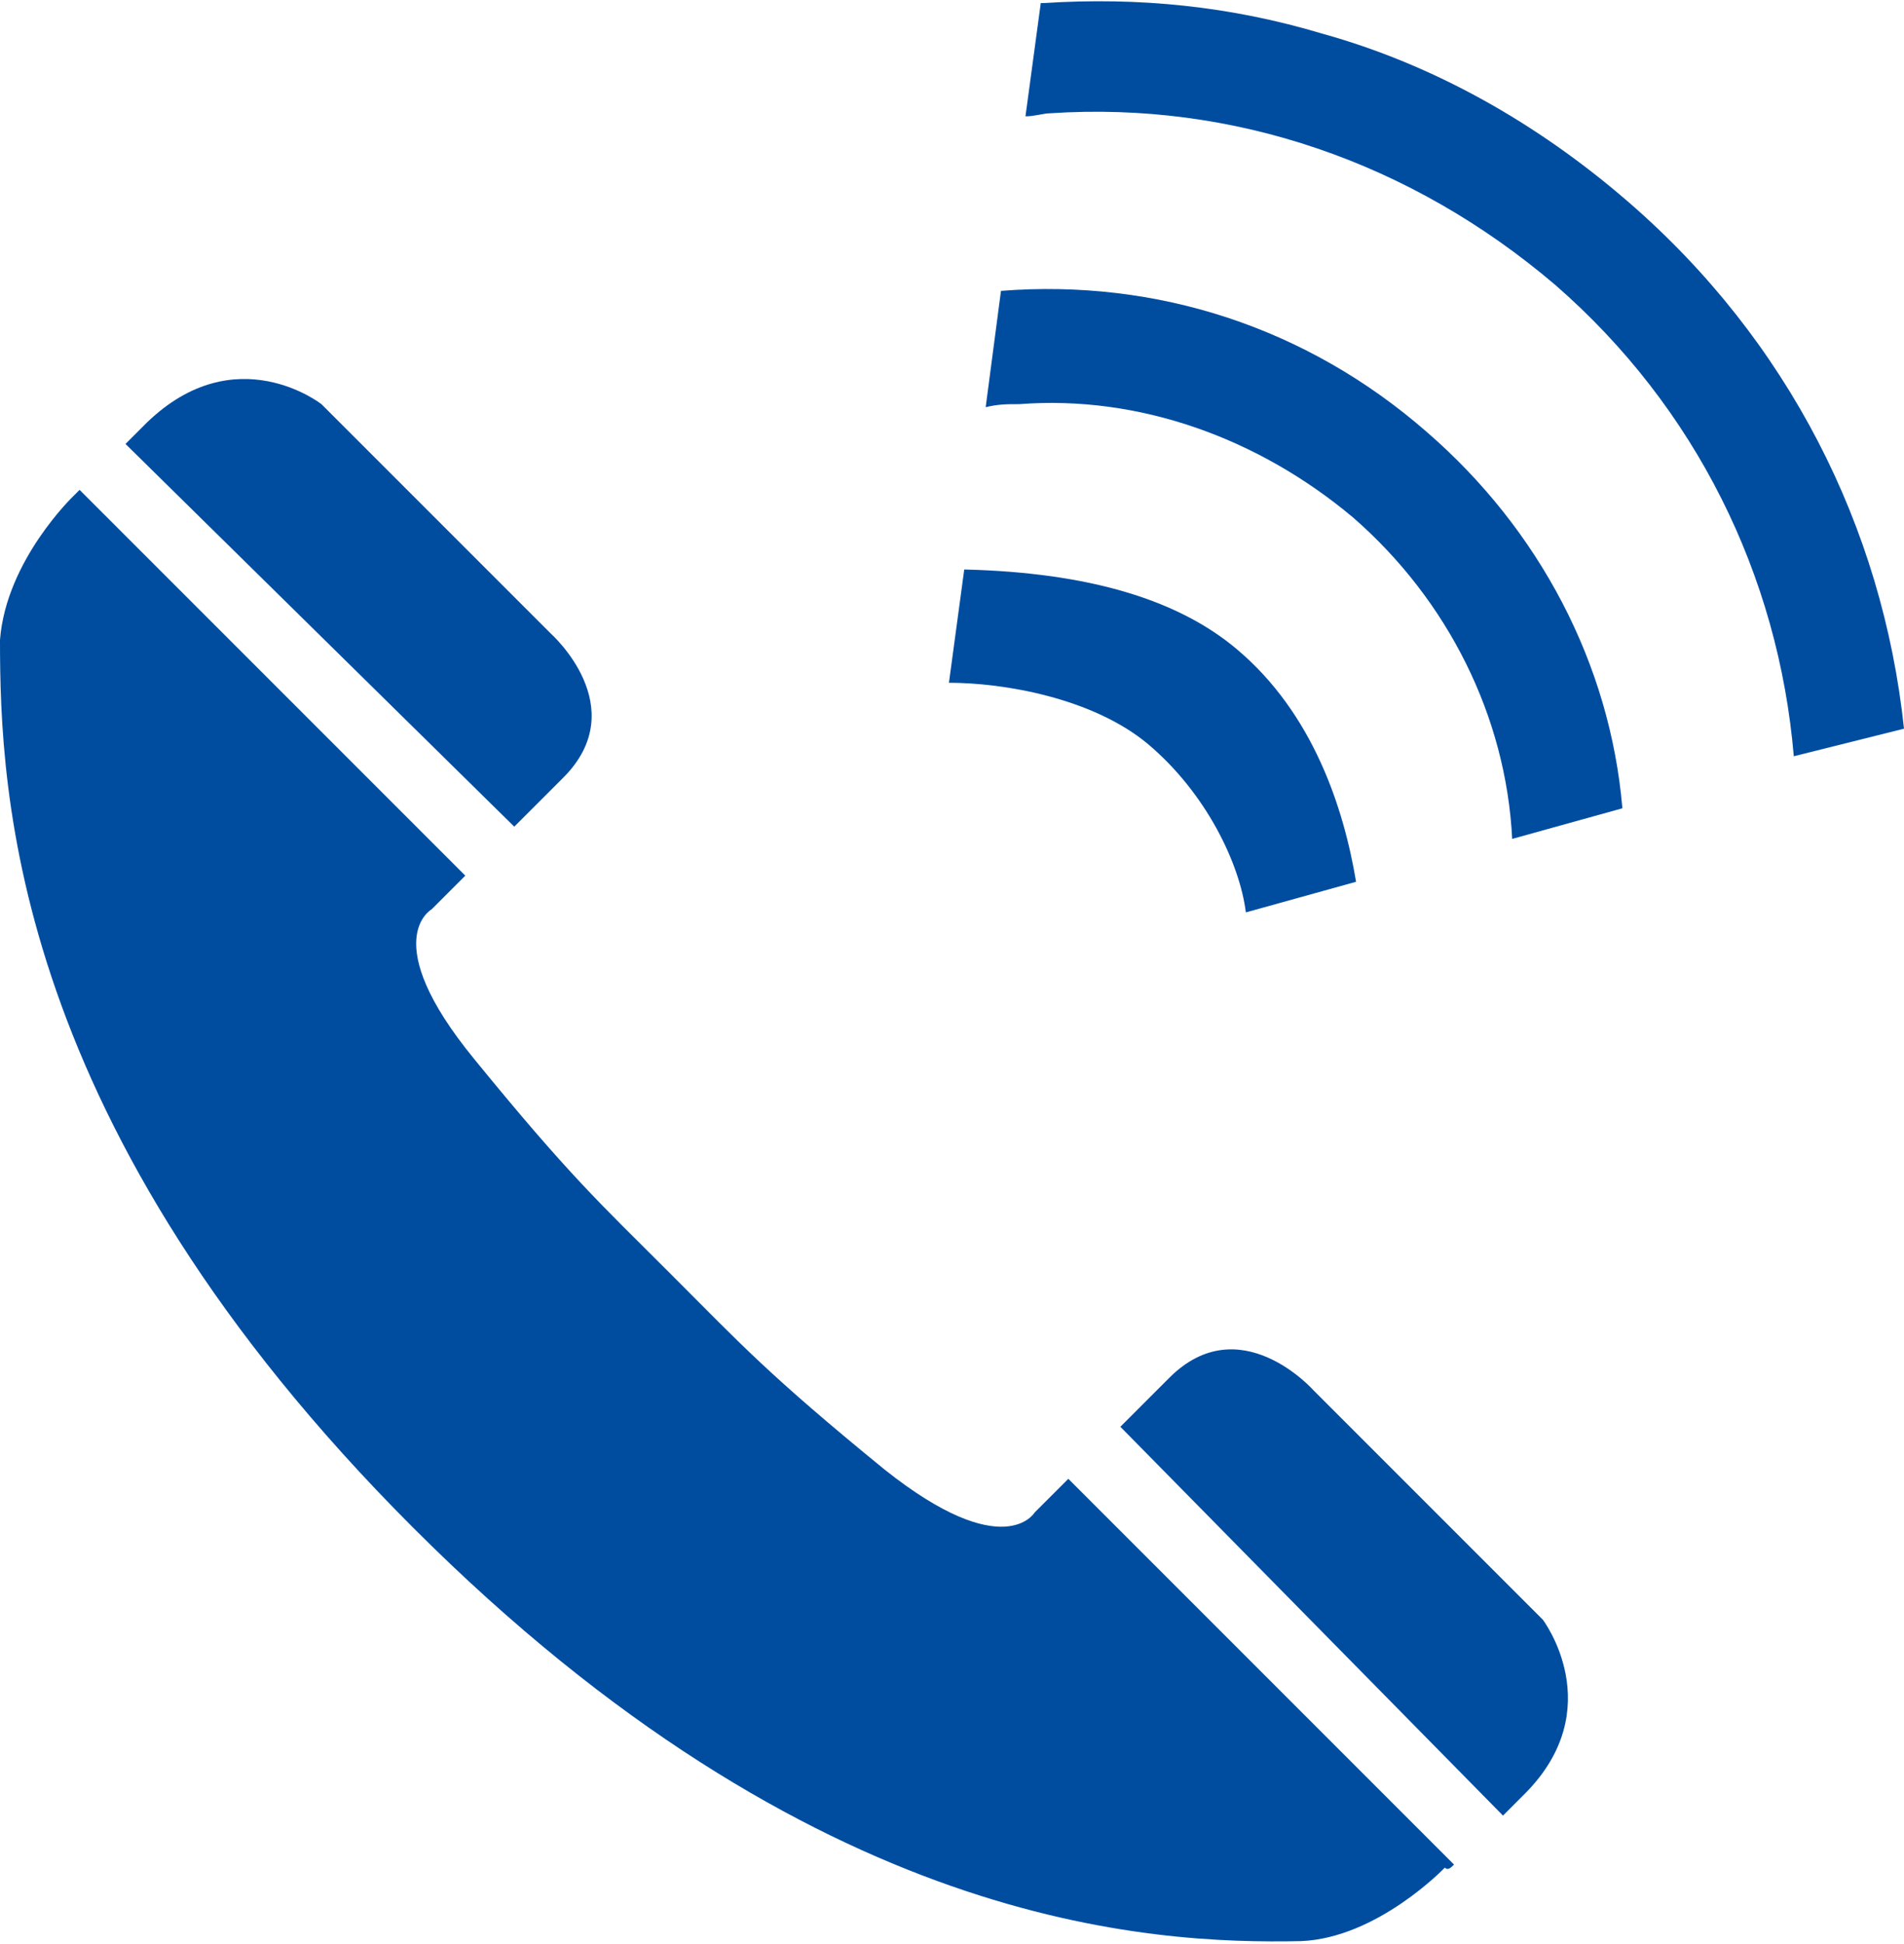 <?xml version="1.0" encoding="utf-8"?>
<!-- Generator: Adobe Illustrator 28.5.0, SVG Export Plug-In . SVG Version: 9.03 Build 54727)  -->
<svg version="1.1" id="レイヤー_1" xmlns="http://www.w3.org/2000/svg" xmlns:xlink="http://www.w3.org/1999/xlink" x="0px"
	 y="0px" viewBox="0 0 62.2 63.5" style="enable-background:new 0 0 62.2 63.5;" xml:space="preserve">
<style type="text/css">
	.st0{fill:#004DA0;}
</style>
<g>
	<g>
		<path class="st0" d="M49.1,59.3c0.2-0.2,0.4-0.4,0.7-0.7c2.8-2.8,0.6-5.7,0.6-5.7l-7.5-7.5c0,0-2.4-2.7-4.7-0.4l-1.6,1.6
			L49.1,59.3z"/>
		<path class="st0" d="M16.8,27l1.6-1.6c2.3-2.3-0.4-4.7-0.4-4.7l-7.5-7.5c0,0-2.8-2.2-5.7,0.6c-0.2,0.2-0.5,0.5-0.7,0.7L16.8,27z"
			/>
		<path class="st0" d="M47.5,60.9L34.9,48.3l-1.1,1.1c0,0-1,1.7-4.9-1.4c-3.8-3.1-4.7-4.1-6.9-6.3l0,0c0,0-0.1-0.1-0.1-0.1
			c0,0-0.1-0.1-0.1-0.1l0,0c-2.2-2.2-3.2-3.1-6.3-6.9c-3.2-3.9-1.4-4.9-1.4-4.9l1.1-1.1L2.6,16c-0.1,0.1-0.1,0.1-0.2,0.2
			c0,0-2.2,2.1-2.4,4.7c0,5,0.4,15.9,13.5,29l0,0c0,0,0,0,0,0c0,0,0,0,0,0l0,0c13.1,13.1,24.1,13.6,29,13.5c2.5-0.1,4.7-2.4,4.7-2.4
			C47.3,61.1,47.4,61,47.5,60.9z"/>
	</g>
	<path class="st0" d="M49.4,27.4l3.6-1c-0.4-4.7-2.7-9.1-6.4-12.3c-3.9-3.4-8.8-5-13.9-4.6l-0.5,3.8c0.4-0.1,0.7-0.1,1.1-0.1
		c3.9-0.3,7.8,1.1,10.9,3.7C47.3,19.6,49.2,23.4,49.4,27.4z"/>
	<path class="st0" d="M40.4,21.2c-1.9-1.6-4.8-2.5-8.9-2.6l-0.5,3.7c1.8,0,4.7,0.5,6.5,2c1.9,1.6,3,3.9,3.2,5.5l3.6-1
		C43.9,26.4,42.9,23.3,40.4,21.2z"/>
	<path class="st0" d="M62.2,23.8c-0.7-6.6-3.8-12.7-9-17.2c-3-2.6-6.4-4.5-10-5.5c-3-0.9-6-1.2-9.1-1c0,0-0.1,0-0.1,0l-0.5,3.7
		c0.3,0,0.6-0.1,0.8-0.1c6-0.4,11.8,1.6,16.5,5.6c4.6,4,7.3,9.5,7.8,15.4L62.2,23.8z"/>
</g>
</svg>
